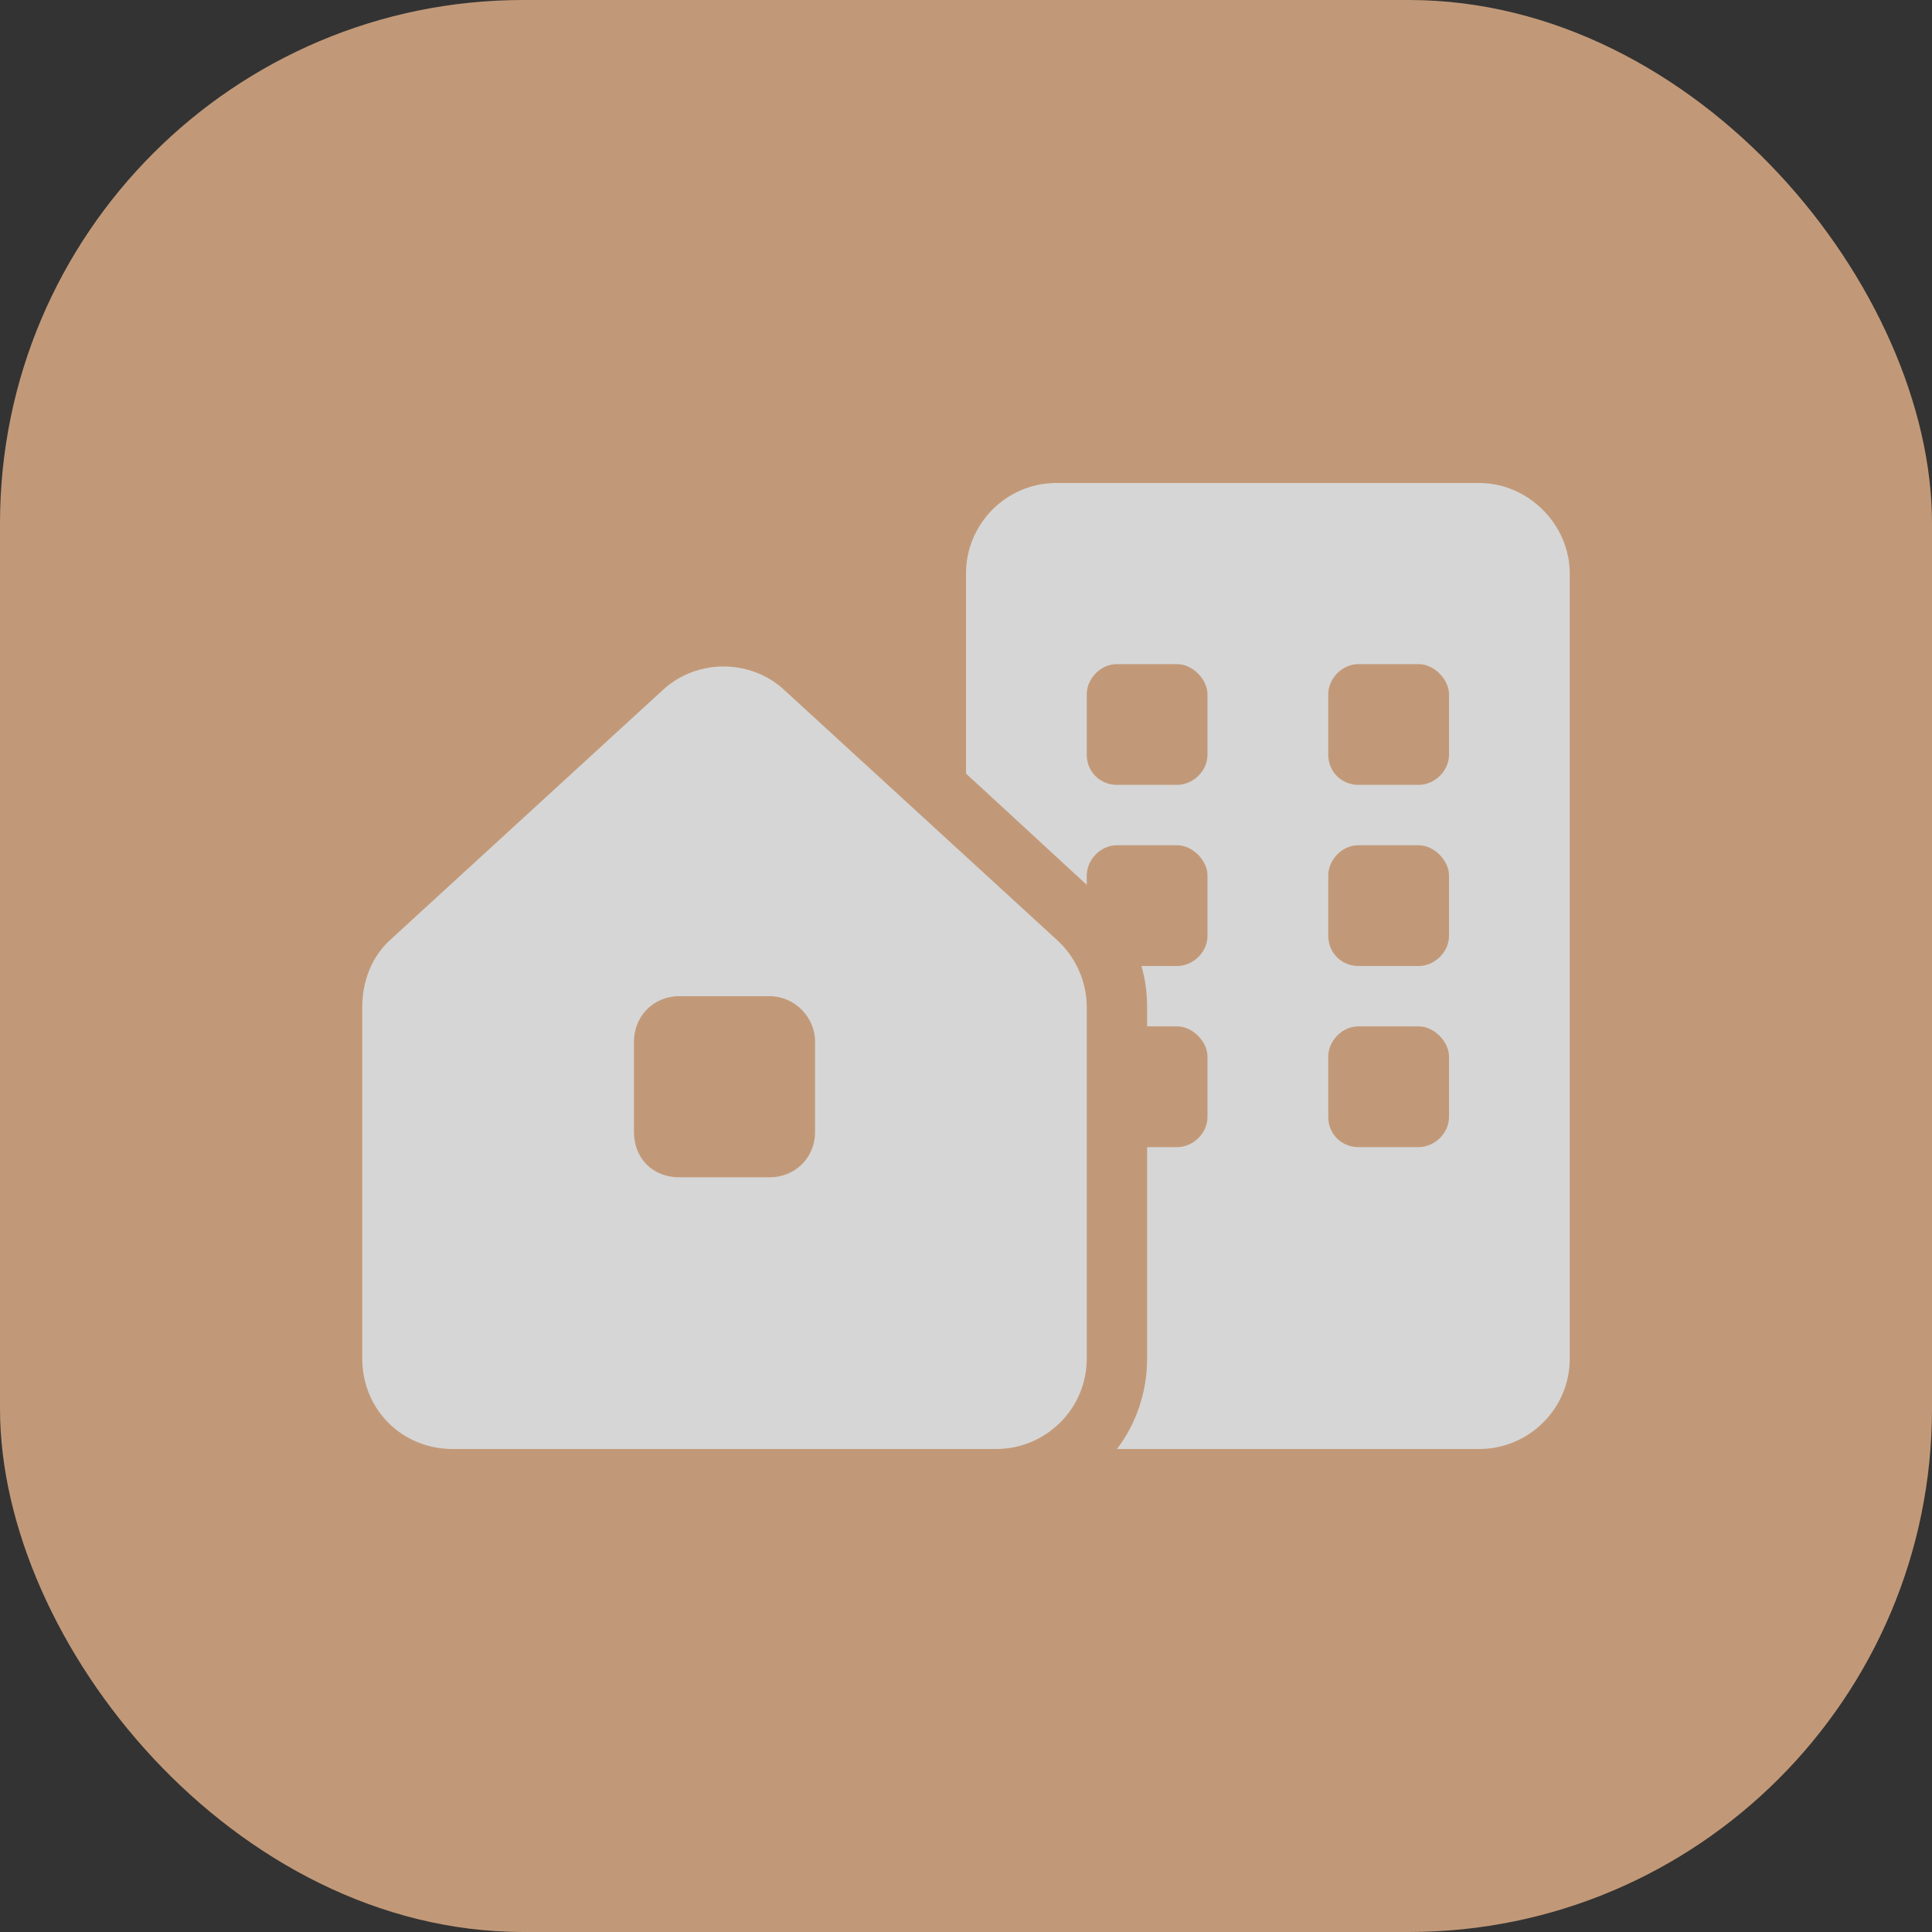 <svg width="44" height="44" viewBox="0 0 44 44" fill="none" xmlns="http://www.w3.org/2000/svg">
<rect x="0" y="0" width="44" height="44" fill="#333333" stroke="none"/>
<g opacity="0.8">
<rect width="44" height="44" rx="11.917" fill="#E6B38A"/>
<path d="M24.062 11C22.902 11 22 11.945 22 13.062V17.617L24.75 20.152V19.938C24.75 19.594 25.051 19.25 25.438 19.25H26.812C27.156 19.25 27.5 19.594 27.5 19.938V21.312C27.5 21.699 27.156 22 26.812 22H25.996C26.082 22.301 26.125 22.602 26.125 22.945V23.375H26.812C27.156 23.375 27.5 23.719 27.5 24.062V25.438C27.5 25.824 27.156 26.125 26.812 26.125H26.125V30.938C26.125 31.711 25.867 32.441 25.438 33H33.688C34.805 33 35.75 32.098 35.75 30.938V13.062C35.75 11.945 34.805 11 33.688 11H24.062ZM30.25 19.938C30.25 19.594 30.551 19.25 30.938 19.25H32.312C32.656 19.25 33 19.594 33 19.938V21.312C33 21.699 32.656 22 32.312 22H30.938C30.551 22 30.25 21.699 30.25 21.312V19.938ZM30.938 23.375H32.312C32.656 23.375 33 23.719 33 24.062V25.438C33 25.824 32.656 26.125 32.312 26.125H30.938C30.551 26.125 30.25 25.824 30.25 25.438V24.062C30.25 23.719 30.551 23.375 30.938 23.375ZM25.438 15.125H26.812C27.156 15.125 27.5 15.469 27.5 15.812V17.188C27.5 17.574 27.156 17.875 26.812 17.875H25.438C25.051 17.875 24.75 17.574 24.75 17.188V15.812C24.75 15.469 25.051 15.125 25.438 15.125ZM30.25 15.812C30.25 15.469 30.551 15.125 30.938 15.125H32.312C32.656 15.125 33 15.469 33 15.812V17.188C33 17.574 32.656 17.875 32.312 17.875H30.938C30.551 17.875 30.25 17.574 30.25 17.188V15.812ZM8.25 22.945V30.938C8.25 32.098 9.152 33 10.312 33H22.688C23.805 33 24.75 32.098 24.75 30.938V22.945C24.75 22.344 24.492 21.785 24.062 21.398L17.875 15.727C17.102 14.996 15.855 14.996 15.082 15.727L8.895 21.398C8.465 21.785 8.25 22.344 8.25 22.945ZM14.438 23.719C14.438 23.16 14.867 22.688 15.469 22.688H17.531C18.09 22.688 18.562 23.16 18.562 23.719V25.781C18.562 26.383 18.09 26.812 17.531 26.812H15.469C14.867 26.812 14.438 26.383 14.438 25.781V23.719Z" fill="white"/>
</g>
</svg>

